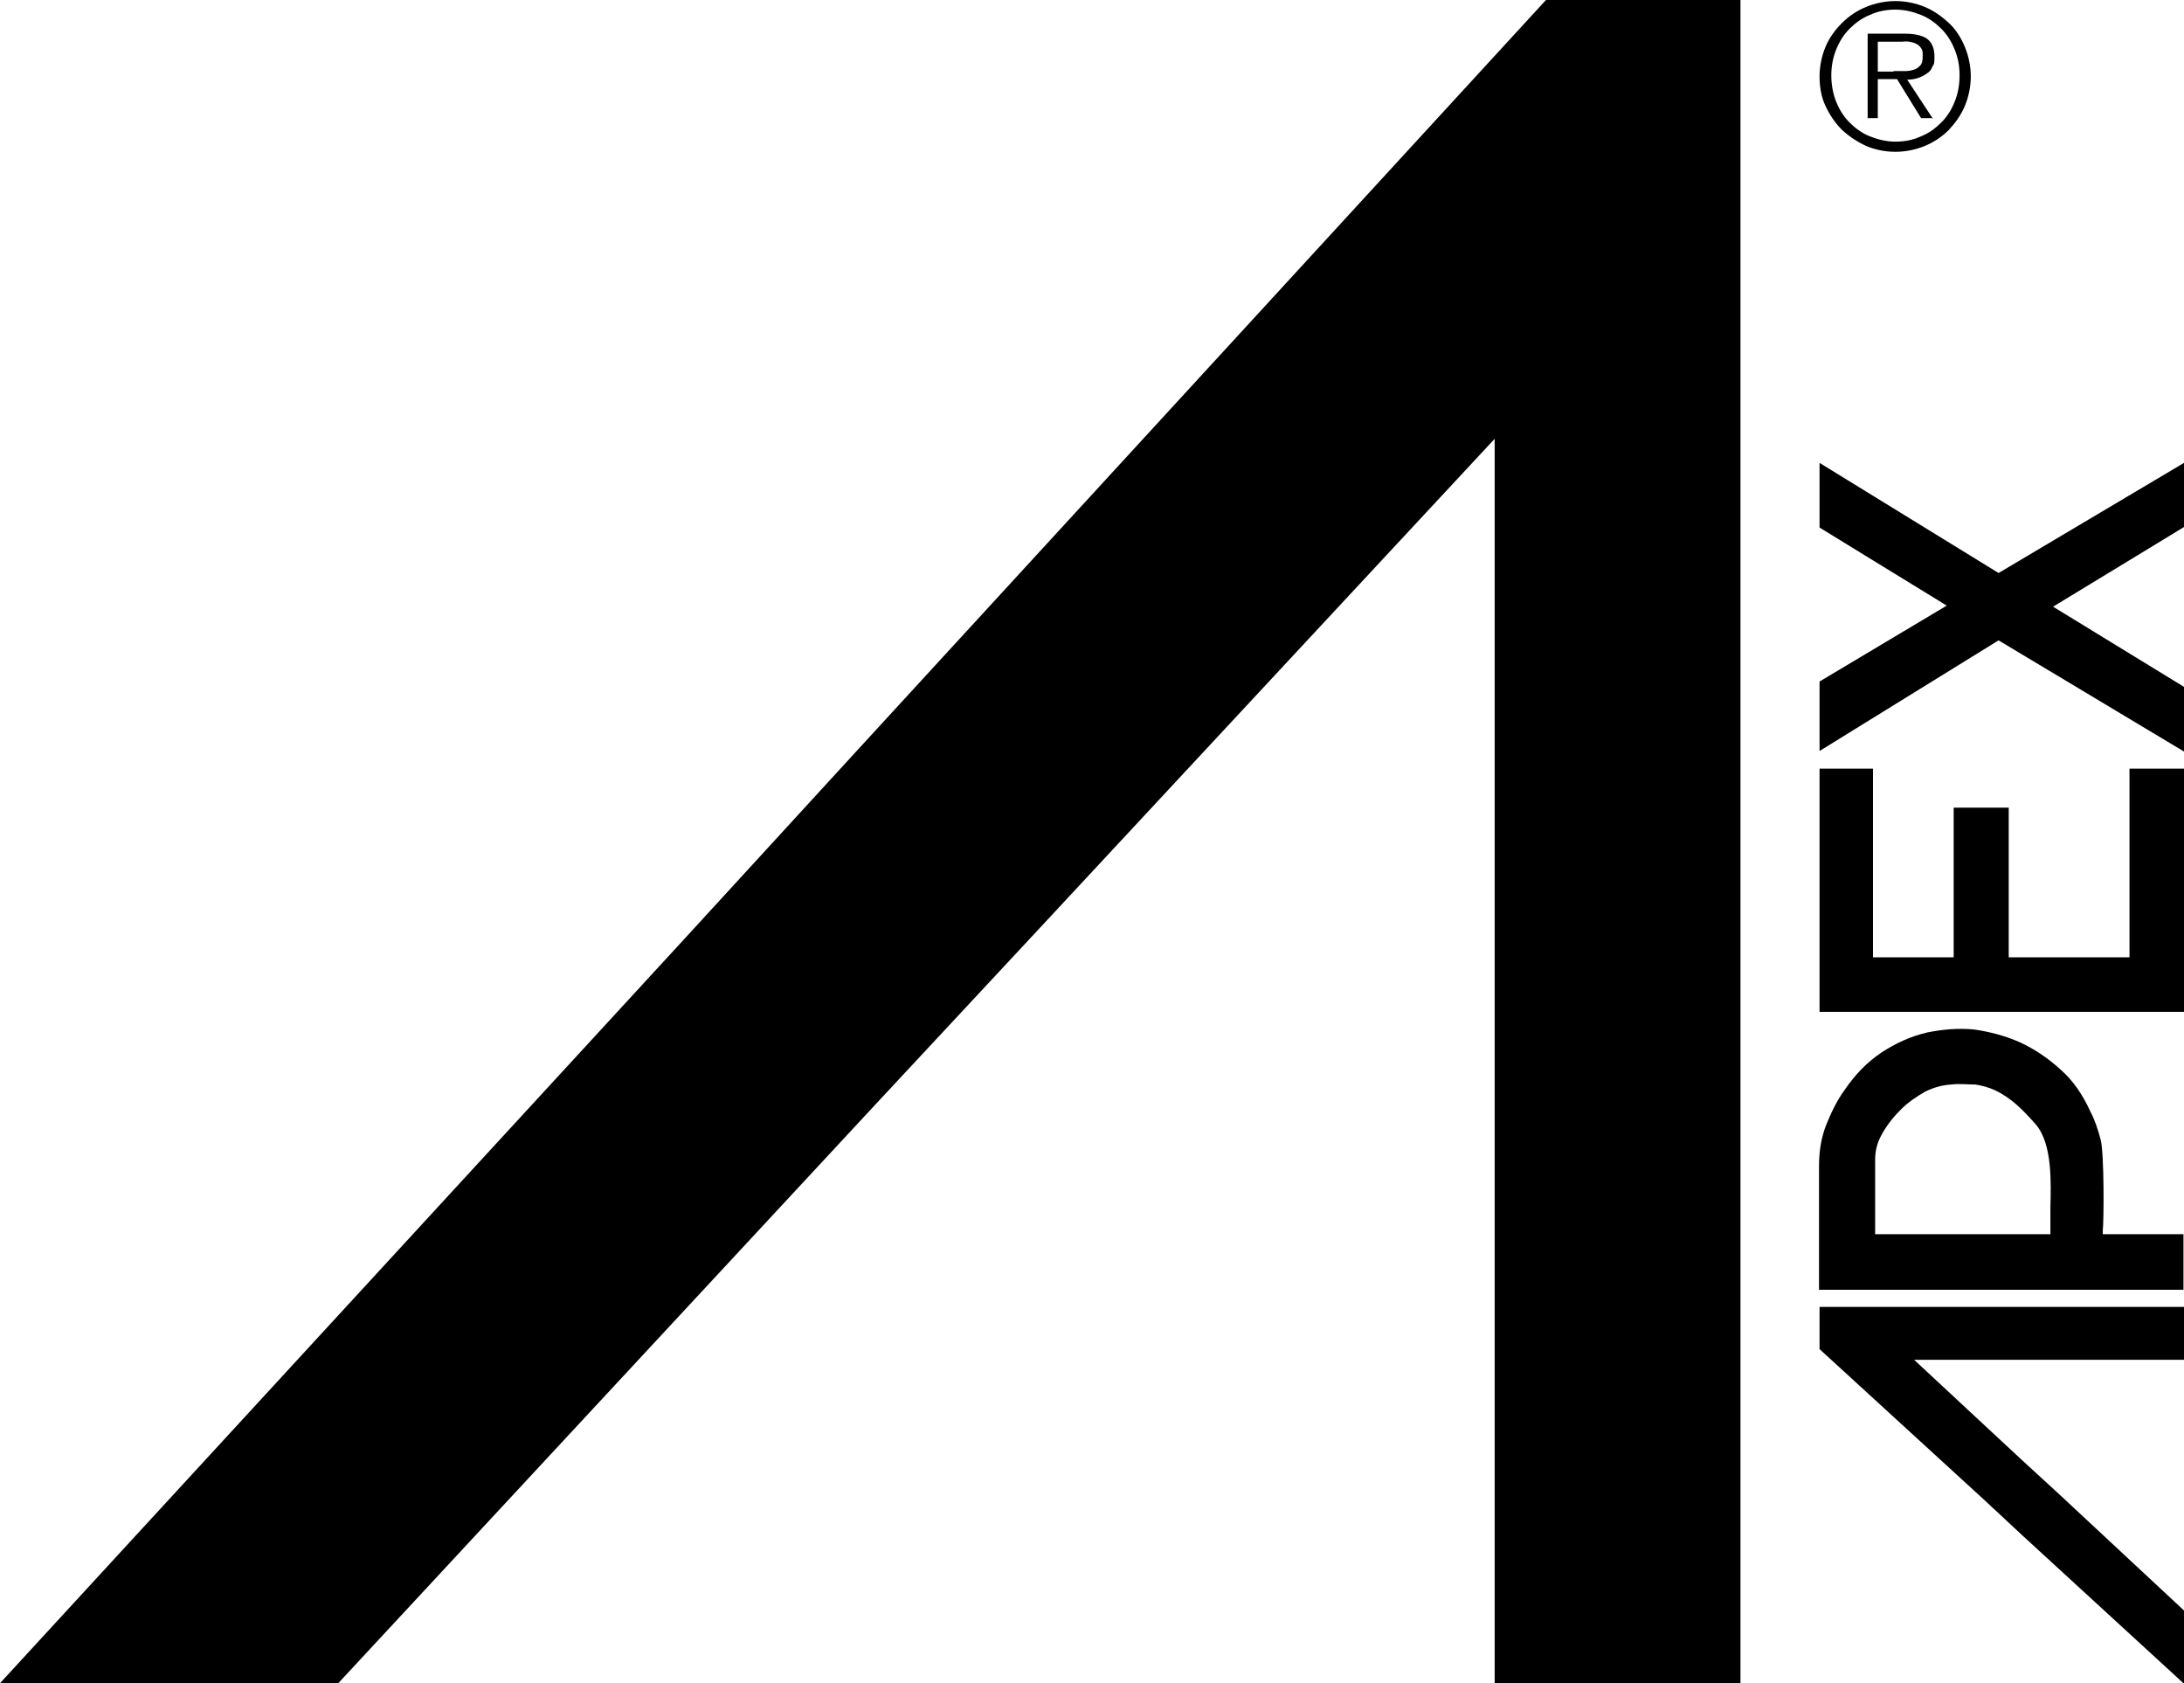 <svg xmlns="http://www.w3.org/2000/svg" viewBox="0 0 408.7 314.9"><g><g id="Capa_1"><g id="Capa_1-2" data-name="Capa_1"><g id="Capa_2"><g id="Layer_1"><g><polygon points="325.7 0 325.7 315 279.7 315 279.7 82.1 194.5 173.7 163.2 207.3 63.3 314.9 0 314.9 128.4 175.3 159.2 141.7 289.3 0 325.7 0"></polygon><path d="M354.7,28.4c-2,0-3.8-.4-5.5-1.1-1.7-.8-3.2-1.8-4.5-3-1.3-1.3-2.3-2.8-3.1-4.5-.8-1.7-1.1-3.6-1.1-5.5s.4-3.8,1.1-5.5,1.8-3.2,3.1-4.5c1.3-1.3,2.8-2.3,4.5-3s3.6-1.1,5.5-1.1,3.8.4,5.5,1.1,3.2,1.8,4.5,3c1.3,1.2,2.3,2.8,3,4.5s1.1,3.6,1.1,5.5-.4,3.8-1.1,5.5-1.8,3.2-3,4.5c-1.3,1.3-2.8,2.3-4.5,3s-3.6,1.1-5.5,1.1ZM354.7,26.5c1.7,0,3.3-.3,4.8-1,1.5-.6,2.7-1.5,3.8-2.6,1.1-1.1,1.9-2.4,2.5-3.9s.9-3.1.9-4.9-.3-3.3-.9-4.8-1.4-2.8-2.5-3.9-2.3-2-3.8-2.6-3.1-1-4.8-1-3.3.3-4.8,1c-1.5.6-2.7,1.5-3.8,2.6s-1.9,2.4-2.5,3.9-.9,3.1-.9,4.8.3,3.4.9,4.9,1.4,2.8,2.5,3.9,2.3,2,3.8,2.6,3.1,1,4.8,1ZM361.8,22.1h-2.3l-4.5-7.3h-3.6v7.3h-1.9V6.3h6.9c2.1,0,3.6.4,4.4,1.1.8.7,1.2,1.8,1.2,3.1s0,1.4-.4,2c-.2.6-.6,1-1.1,1.3-.4.3-1,.6-1.6.8s-1.3.3-2,.3l4.8,7.3h0ZM354.3,13.3h1.8c.7,0,1.2,0,1.8-.2.6-.1,1-.4,1.4-.8s.5-1,.5-1.8,0-1.1-.3-1.5-.5-.6-.9-.8-.8-.3-1.3-.4-.9,0-1.4,0h-4.5v5.6h3,0Z"></path><polygon points="340.5 244.5 408.7 244.5 408.7 254.4 358.2 254.4 378.1 272.9 385.4 279.6 408.7 301.3 408.7 315 378.4 287.2 371.2 280.5 340.5 252.4 340.5 244.5"></polygon><path d="M360.5,193.2c-3,.7-5.8,2-8.4,3.7-2.7,1.8-5,4.2-6.9,7-1.4,1.9-2.5,4.2-3.4,6.4-1,2.5-1.4,5.1-1.4,7.8v23.2h68.2v-10.4h-15.1v-.7c.2-1.3.3-14.4-.4-17-.5-1.9-1.1-3.7-1.9-5.2-1.4-3.1-3.2-5.8-5.6-7.9-2.3-2.1-4.8-3.8-7.6-5.1-2.7-1.2-5.7-2-8.6-2.4-3.1-.3-6,0-9,.6h.1ZM383.6,230.9h-32.7v-13.9c0-1.5.3-3,1.1-4.5.9-1.7,2.1-3.3,3.5-4.7,1.4-1.5,3.1-2.6,4.8-3.6,1.7-.8,3.2-1.2,4.8-1.3,1.6-.2,3.1,0,4.6,0,1.2.2,2.4.5,3.7,1.1,3.1,1.5,5.2,3.7,7.6,6.4,3.1,3.7,2.8,10.9,2.7,15.5v5h0Z"></path><polygon points="375.9 151.1 375.9 179.1 398.5 179.1 398.5 143.8 408.7 143.8 408.7 189.3 340.5 189.3 340.5 143.8 350.5 143.8 350.5 179.1 365.6 179.1 365.6 151.1 375.9 151.1"></polygon><polygon points="408.7 86.6 408.7 98.6 384.2 113.5 408.7 128.5 408.7 140.6 374 119.8 340.5 140.5 340.5 127.5 364.3 113.3 340.5 98.7 340.5 86.6 374 107.2 408.7 86.6"></polygon></g></g></g></g></g></g></svg>
